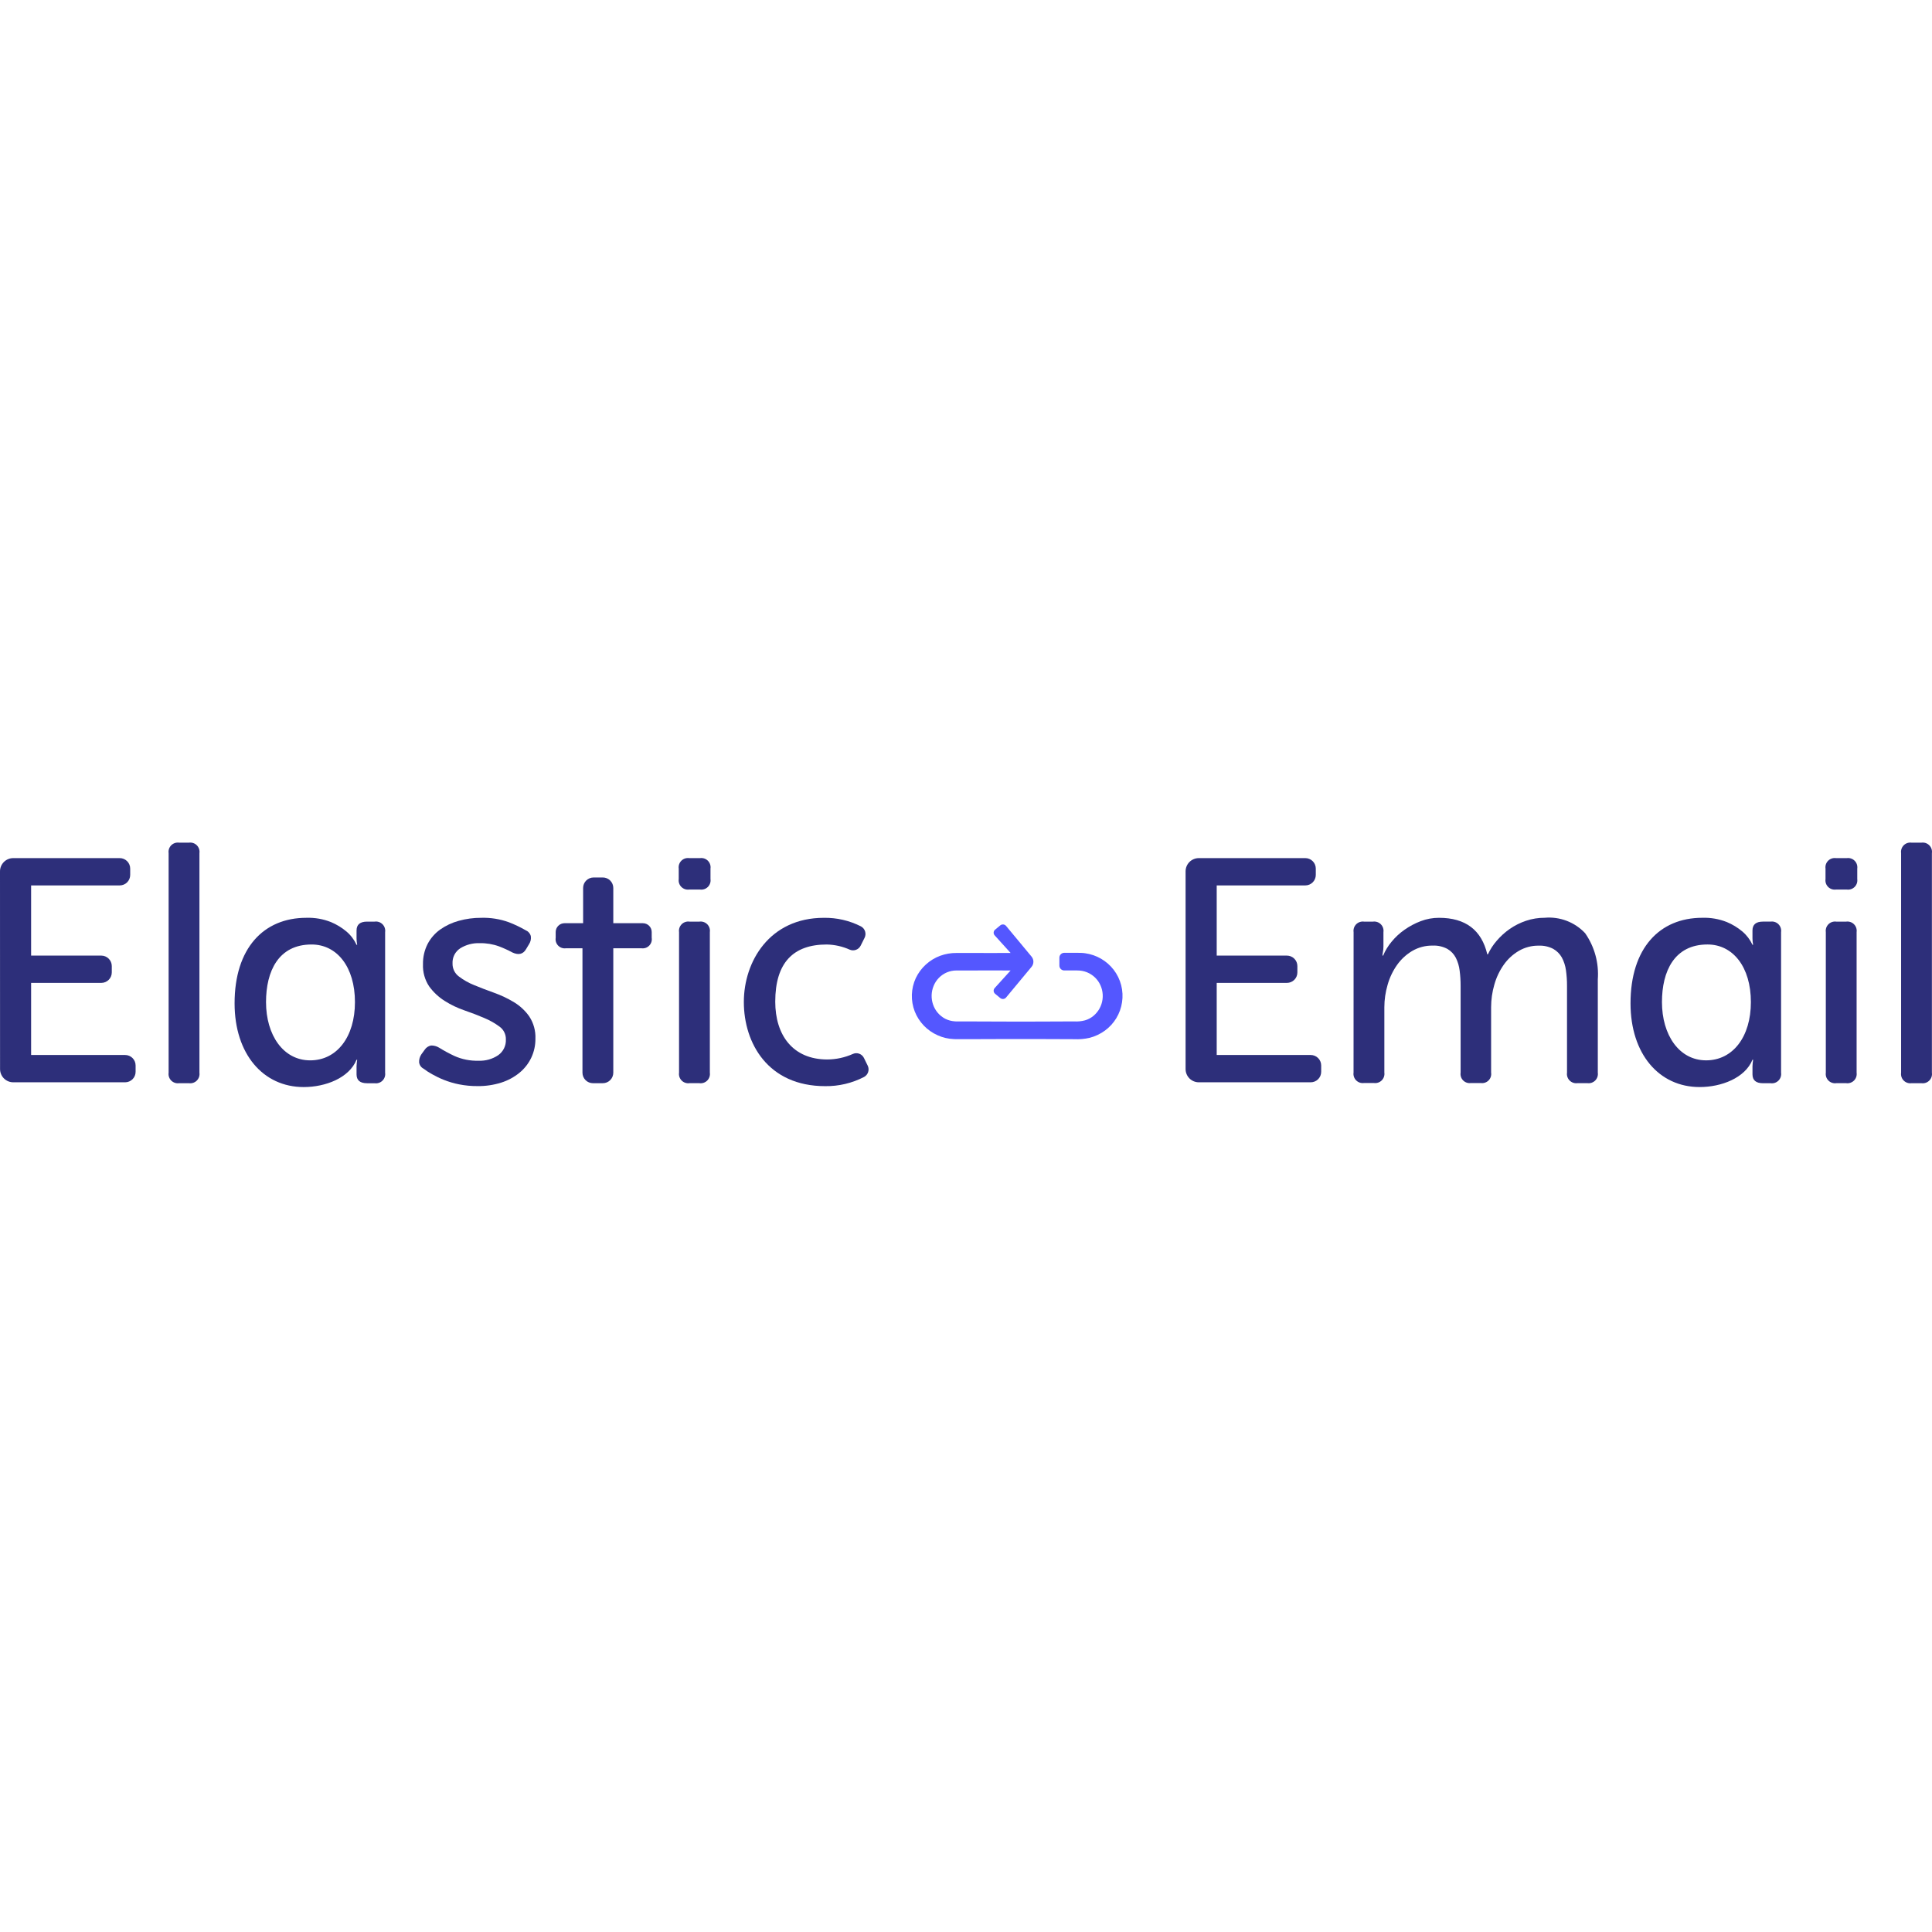 <svg height ="250" width="250" viewBox="0 0 180 23" fill="none" xmlns="http://www.w3.org/2000/svg">
<g id="Logo horizontal">
<path id="Path 25663" d="M0 2.681C0 2.354 0.13 2.04 0.361 1.809C0.592 1.578 0.906 1.448 1.233 1.448H11.155C11.283 1.448 11.409 1.473 11.528 1.522C11.646 1.571 11.754 1.643 11.845 1.734C11.935 1.824 12.007 1.932 12.056 2.05C12.105 2.169 12.13 2.296 12.13 2.424V3.016C12.13 3.144 12.105 3.271 12.056 3.389C12.007 3.508 11.935 3.615 11.845 3.706C11.754 3.796 11.646 3.868 11.528 3.917C11.409 3.966 11.283 3.992 11.155 3.992H2.899V10.531H9.439C9.697 10.532 9.945 10.634 10.128 10.818C10.311 11 10.414 11.248 10.415 11.507V12.098C10.415 12.357 10.312 12.605 10.129 12.788C9.946 12.971 9.697 13.074 9.439 13.074H2.899V19.791H11.657C11.786 19.791 11.913 19.816 12.031 19.865C12.15 19.914 12.257 19.986 12.348 20.076C12.439 20.167 12.511 20.275 12.56 20.393C12.609 20.512 12.634 20.639 12.634 20.767V21.359C12.634 21.618 12.531 21.866 12.348 22.049C12.165 22.232 11.916 22.335 11.657 22.335H1.238C0.911 22.335 0.597 22.205 0.366 21.974C0.135 21.742 0.005 21.429 0.005 21.102L0 2.681Z" fill="#2D2F7A"/>
<path id="Path 25664" d="M18.581 21.443C18.6 21.575 18.587 21.711 18.545 21.838C18.503 21.965 18.431 22.08 18.336 22.175C18.242 22.27 18.126 22.341 17.999 22.383C17.872 22.426 17.736 22.438 17.604 22.419H16.687C16.554 22.438 16.419 22.426 16.292 22.383C16.165 22.341 16.049 22.27 15.954 22.175C15.86 22.08 15.788 21.965 15.746 21.838C15.703 21.711 15.691 21.575 15.71 21.443V0.985C15.691 0.852 15.703 0.717 15.746 0.59C15.788 0.463 15.86 0.347 15.954 0.252C16.049 0.158 16.165 0.086 16.292 0.044C16.419 0.002 16.554 -0.01 16.687 0.009H17.604C17.736 -0.01 17.872 0.002 17.999 0.044C18.126 0.086 18.242 0.158 18.336 0.252C18.431 0.347 18.503 0.463 18.545 0.59C18.587 0.717 18.6 0.852 18.581 0.985V21.443Z" fill="#2D2F7A"/>
<path id="Path 25665" d="M34.905 7.365H34.195C33.544 7.365 33.219 7.642 33.219 8.194V8.938C33.221 9.135 33.241 9.332 33.278 9.525H33.219C32.998 9.047 32.675 8.622 32.272 8.282C31.841 7.92 31.357 7.626 30.837 7.409C30.108 7.12 29.328 6.983 28.544 7.009C24.551 7.009 21.856 9.851 21.856 14.979C21.856 19.695 24.512 22.779 28.294 22.779C30.32 22.779 32.525 21.937 33.219 20.234H33.278C33.247 20.435 33.227 20.638 33.219 20.841V21.594C33.219 22.146 33.544 22.423 34.195 22.423H34.905C35.037 22.442 35.172 22.43 35.3 22.387C35.427 22.345 35.542 22.274 35.637 22.179C35.731 22.084 35.803 21.969 35.845 21.842C35.888 21.715 35.9 21.58 35.881 21.447V8.347C35.901 8.214 35.889 8.078 35.847 7.951C35.806 7.823 35.734 7.706 35.639 7.611C35.545 7.516 35.429 7.444 35.301 7.401C35.174 7.358 35.038 7.346 34.905 7.365ZM28.9 20.291C26.381 20.291 24.785 17.924 24.785 14.862C24.785 11.991 25.938 9.496 29.03 9.496C31.402 9.496 33.07 11.596 33.07 14.864C33.072 18.104 31.384 20.291 28.905 20.291H28.9Z" fill="#2D2F7A"/>
<path id="Path 25666" d="M39.462 21.066C39.35 21.009 39.253 20.925 39.181 20.822C39.109 20.719 39.063 20.599 39.048 20.474C39.035 20.212 39.108 19.952 39.255 19.734L39.555 19.32C39.622 19.213 39.711 19.121 39.815 19.05C39.919 18.979 40.037 18.93 40.161 18.906C40.428 18.901 40.69 18.973 40.916 19.113C41.374 19.397 41.849 19.654 42.337 19.882C43.044 20.198 43.813 20.349 44.586 20.325C45.238 20.354 45.881 20.173 46.421 19.807C46.653 19.642 46.839 19.421 46.963 19.165C47.087 18.909 47.145 18.626 47.131 18.342C47.138 18.113 47.089 17.886 46.988 17.68C46.888 17.474 46.739 17.295 46.554 17.159C46.111 16.83 45.629 16.556 45.119 16.345C44.547 16.099 43.93 15.862 43.27 15.635C42.621 15.414 42 15.116 41.421 14.747C40.861 14.394 40.374 13.937 39.986 13.401C39.578 12.79 39.377 12.064 39.409 11.33C39.396 10.678 39.543 10.033 39.838 9.451C40.117 8.917 40.517 8.456 41.007 8.105C41.532 7.735 42.118 7.46 42.738 7.291C43.417 7.102 44.119 7.007 44.824 7.01C45.706 6.983 46.584 7.123 47.413 7.424C47.949 7.631 48.468 7.878 48.966 8.164C49.084 8.212 49.19 8.286 49.274 8.381C49.359 8.476 49.42 8.589 49.454 8.711C49.496 8.974 49.438 9.243 49.291 9.465L49.025 9.909C48.749 10.403 48.315 10.511 47.725 10.234C47.329 10.02 46.919 9.832 46.497 9.672C45.914 9.46 45.297 9.359 44.677 9.372C44.047 9.351 43.424 9.516 42.887 9.846C42.652 9.998 42.46 10.209 42.333 10.458C42.206 10.708 42.147 10.987 42.162 11.266C42.156 11.498 42.206 11.727 42.306 11.936C42.406 12.145 42.555 12.326 42.739 12.466C43.178 12.803 43.66 13.077 44.174 13.28C44.746 13.517 45.363 13.754 46.023 13.99C46.667 14.219 47.286 14.512 47.872 14.863C48.438 15.203 48.927 15.656 49.307 16.194C49.714 16.812 49.916 17.542 49.884 18.28C49.889 18.889 49.758 19.491 49.499 20.041C49.241 20.585 48.865 21.065 48.399 21.446C47.896 21.857 47.319 22.169 46.699 22.364C45.988 22.588 45.245 22.698 44.499 22.689C43.918 22.694 43.338 22.639 42.768 22.526C42.288 22.431 41.818 22.292 41.363 22.112C40.981 21.961 40.611 21.783 40.253 21.58C39.977 21.429 39.713 21.257 39.462 21.066Z" fill="#2D2F7A"/>
<path id="Path 25667" d="M64.212 4.377C64.079 4.395 63.944 4.383 63.817 4.341C63.69 4.298 63.575 4.227 63.48 4.132C63.386 4.038 63.314 3.922 63.272 3.795C63.229 3.668 63.217 3.533 63.236 3.401V2.425C63.217 2.292 63.229 2.157 63.272 2.03C63.314 1.903 63.386 1.788 63.48 1.693C63.575 1.598 63.69 1.527 63.817 1.484C63.944 1.442 64.079 1.43 64.212 1.449H65.218C65.351 1.43 65.486 1.442 65.613 1.484C65.74 1.526 65.856 1.598 65.951 1.692C66.045 1.787 66.117 1.903 66.159 2.03C66.202 2.157 66.214 2.292 66.195 2.425V3.401C66.214 3.533 66.202 3.668 66.159 3.796C66.117 3.923 66.045 4.038 65.951 4.133C65.856 4.228 65.74 4.299 65.613 4.341C65.486 4.383 65.351 4.396 65.218 4.377H64.212ZM63.265 8.341C63.246 8.209 63.258 8.073 63.301 7.946C63.343 7.819 63.415 7.704 63.51 7.609C63.604 7.514 63.72 7.443 63.847 7.401C63.974 7.358 64.109 7.346 64.242 7.365H65.159C65.292 7.347 65.427 7.359 65.554 7.401C65.681 7.444 65.796 7.515 65.891 7.61C65.986 7.704 66.057 7.82 66.099 7.947C66.142 8.074 66.154 8.209 66.135 8.341V21.441C66.154 21.573 66.142 21.708 66.099 21.835C66.057 21.962 65.986 22.078 65.891 22.173C65.796 22.267 65.681 22.339 65.554 22.381C65.427 22.423 65.292 22.436 65.159 22.417H64.242C64.109 22.436 63.974 22.424 63.847 22.381C63.72 22.339 63.604 22.268 63.51 22.173C63.415 22.078 63.343 21.963 63.301 21.836C63.258 21.709 63.246 21.573 63.265 21.441V8.341Z" fill="#2D2F7A"/>
<path id="Path 25668" d="M80.844 20.787C80.933 20.972 80.947 21.184 80.884 21.379C80.821 21.575 80.685 21.738 80.505 21.837C79.385 22.417 78.14 22.711 76.88 22.694C71.552 22.694 69.302 18.694 69.302 14.852C69.302 11.089 71.689 7.011 76.757 7.011C77.954 6.992 79.138 7.265 80.207 7.806C80.392 7.904 80.532 8.069 80.596 8.269C80.661 8.468 80.645 8.684 80.552 8.871L80.188 9.6C80.098 9.782 79.943 9.922 79.753 9.992C79.564 10.062 79.355 10.058 79.169 9.978C78.495 9.675 77.766 9.512 77.028 9.497C73.922 9.497 72.228 11.178 72.228 14.823C72.228 17.939 73.861 20.209 77.084 20.209C77.907 20.203 78.721 20.026 79.472 19.688C79.659 19.607 79.87 19.602 80.06 19.674C80.251 19.746 80.406 19.889 80.494 20.073L80.844 20.787Z" fill="#2D2F7A"/>
<path id="Path 25669" d="M57.139 21.443C57.138 21.701 57.035 21.95 56.852 22.133C56.669 22.316 56.42 22.419 56.161 22.419H55.245C55.116 22.419 54.989 22.393 54.871 22.345C54.752 22.296 54.645 22.224 54.554 22.133C54.463 22.042 54.391 21.935 54.342 21.816C54.293 21.698 54.267 21.571 54.267 21.443V9.85H52.719C52.588 9.867 52.455 9.853 52.33 9.809C52.206 9.766 52.093 9.694 52.001 9.599C51.909 9.504 51.841 9.389 51.801 9.264C51.761 9.138 51.751 9.005 51.772 8.874V8.335C51.772 8.117 51.858 7.908 52.012 7.754C52.166 7.6 52.376 7.513 52.594 7.513H54.328V4.229C54.328 3.97 54.43 3.722 54.613 3.539C54.796 3.356 55.044 3.253 55.303 3.252H56.161C56.421 3.252 56.669 3.355 56.852 3.539C57.035 3.722 57.139 3.97 57.139 4.229V7.513H59.896C60.114 7.513 60.323 7.6 60.477 7.754C60.632 7.908 60.718 8.117 60.718 8.335V8.874C60.739 9.005 60.729 9.138 60.689 9.264C60.649 9.389 60.581 9.504 60.489 9.599C60.397 9.694 60.284 9.766 60.16 9.809C60.035 9.853 59.902 9.867 59.771 9.85H57.139V21.443Z" fill="#2D2F7A"/>
<path id="Path 25670" d="M110.458 2.681C110.458 2.354 110.588 2.04 110.819 1.809C111.05 1.578 111.364 1.448 111.691 1.448H121.613C121.872 1.448 122.12 1.551 122.303 1.734C122.486 1.917 122.589 2.165 122.589 2.424V3.016C122.589 3.275 122.486 3.523 122.303 3.706C122.12 3.889 121.872 3.992 121.613 3.992H113.358V10.531H119.897C120.156 10.531 120.405 10.634 120.588 10.817C120.771 11 120.874 11.248 120.874 11.507V12.098C120.874 12.226 120.849 12.354 120.8 12.472C120.751 12.59 120.679 12.698 120.588 12.789C120.497 12.879 120.39 12.951 120.271 13C120.153 13.049 120.026 13.074 119.897 13.074H113.358V19.791H122.116C122.375 19.791 122.623 19.894 122.806 20.077C122.989 20.26 123.092 20.508 123.092 20.767V21.359C123.092 21.618 122.989 21.866 122.806 22.049C122.623 22.232 122.375 22.335 122.116 22.335H111.691C111.364 22.335 111.05 22.205 110.819 21.974C110.588 21.742 110.458 21.429 110.458 21.102V2.681Z" fill="#2D2F7A"/>
<path id="Path 25671" d="M126.111 8.342C126.092 8.21 126.104 8.074 126.146 7.947C126.189 7.82 126.26 7.705 126.355 7.61C126.45 7.516 126.565 7.444 126.692 7.402C126.819 7.36 126.954 7.347 127.087 7.366H127.915C128.047 7.347 128.183 7.359 128.31 7.402C128.437 7.444 128.552 7.515 128.647 7.61C128.742 7.705 128.813 7.82 128.856 7.947C128.898 8.074 128.911 8.21 128.892 8.342V9.673C128.892 9.872 128.872 10.07 128.833 10.265C128.812 10.352 128.802 10.442 128.803 10.532H128.862C129.058 10.067 129.322 9.633 129.646 9.245C129.996 8.816 130.404 8.438 130.859 8.121C131.326 7.793 131.833 7.524 132.367 7.321C132.91 7.114 133.486 7.009 134.067 7.01C136.534 7.01 138.034 8.143 138.567 10.41H138.626C138.841 9.949 139.12 9.52 139.455 9.137C139.811 8.722 140.219 8.354 140.668 8.042C141.133 7.721 141.641 7.467 142.177 7.287C142.74 7.098 143.329 7.003 143.923 7.006C144.617 6.945 145.316 7.043 145.967 7.291C146.618 7.54 147.204 7.933 147.681 8.441C148.559 9.697 148.977 11.218 148.864 12.746V21.439C148.883 21.571 148.87 21.706 148.828 21.833C148.786 21.96 148.714 22.076 148.62 22.17C148.525 22.265 148.409 22.336 148.282 22.379C148.155 22.421 148.02 22.433 147.888 22.415H146.971C146.838 22.433 146.703 22.421 146.576 22.379C146.449 22.336 146.334 22.265 146.239 22.17C146.144 22.076 146.073 21.96 146.031 21.833C145.988 21.706 145.976 21.571 145.995 21.439V13.367C145.999 12.872 145.965 12.378 145.895 11.888C145.839 11.474 145.709 11.073 145.511 10.704C145.323 10.369 145.046 10.092 144.711 9.904C144.296 9.689 143.832 9.586 143.365 9.604C142.711 9.594 142.066 9.763 141.501 10.092C140.945 10.42 140.466 10.863 140.096 11.392C139.702 11.954 139.407 12.579 139.223 13.241C139.025 13.923 138.924 14.63 138.923 15.341V21.43C138.944 21.56 138.934 21.693 138.894 21.819C138.854 21.945 138.785 22.059 138.694 22.154C138.602 22.249 138.489 22.321 138.365 22.364C138.24 22.408 138.107 22.422 137.976 22.405H137.029C136.898 22.422 136.765 22.408 136.641 22.364C136.516 22.321 136.404 22.249 136.312 22.154C136.22 22.059 136.151 21.945 136.112 21.819C136.072 21.693 136.062 21.56 136.082 21.43V13.358C136.084 12.883 136.054 12.409 135.993 11.938C135.945 11.52 135.825 11.114 135.638 10.738C135.461 10.393 135.189 10.106 134.854 9.91C134.432 9.684 133.957 9.577 133.478 9.599C132.808 9.588 132.148 9.761 131.57 10.099C131.009 10.434 130.525 10.882 130.15 11.416C129.756 11.978 129.46 12.604 129.277 13.265C129.08 13.938 128.979 14.635 128.977 15.336V21.424C128.996 21.557 128.983 21.692 128.941 21.82C128.898 21.947 128.827 22.062 128.732 22.157C128.637 22.252 128.522 22.323 128.395 22.365C128.268 22.407 128.132 22.419 128 22.401H127.083C126.95 22.419 126.815 22.407 126.688 22.365C126.561 22.322 126.446 22.251 126.351 22.156C126.256 22.062 126.185 21.946 126.143 21.819C126.1 21.692 126.088 21.557 126.107 21.424L126.111 8.342Z" fill="#2D2F7A"/>
<path id="Path 25672" d="M171.055 4.377C170.922 4.396 170.787 4.383 170.66 4.341C170.533 4.299 170.417 4.227 170.323 4.133C170.228 4.038 170.157 3.922 170.114 3.795C170.072 3.668 170.06 3.533 170.079 3.401V2.425C170.06 2.292 170.072 2.157 170.114 2.03C170.157 1.903 170.228 1.788 170.323 1.693C170.417 1.598 170.533 1.527 170.66 1.485C170.787 1.442 170.922 1.43 171.055 1.449H172.061C172.193 1.43 172.328 1.442 172.455 1.485C172.582 1.527 172.698 1.598 172.792 1.693C172.887 1.788 172.958 1.903 173.001 2.03C173.043 2.157 173.055 2.292 173.037 2.425V3.401C173.055 3.533 173.043 3.668 173.001 3.795C172.958 3.922 172.887 4.038 172.792 4.133C172.698 4.227 172.582 4.299 172.455 4.341C172.328 4.383 172.193 4.396 172.061 4.377H171.055ZM170.108 8.341C170.089 8.209 170.101 8.074 170.143 7.947C170.186 7.82 170.257 7.704 170.352 7.61C170.446 7.515 170.562 7.444 170.689 7.401C170.816 7.359 170.951 7.347 171.084 7.366H172.001C172.133 7.347 172.268 7.359 172.395 7.401C172.522 7.444 172.638 7.515 172.732 7.61C172.827 7.704 172.898 7.82 172.941 7.947C172.983 8.074 172.995 8.209 172.977 8.341V21.441C172.995 21.573 172.983 21.709 172.941 21.835C172.898 21.963 172.827 22.078 172.732 22.173C172.638 22.267 172.522 22.339 172.395 22.381C172.268 22.423 172.133 22.436 172.001 22.417H171.084C170.951 22.436 170.816 22.423 170.689 22.381C170.562 22.339 170.446 22.267 170.352 22.173C170.257 22.078 170.186 21.963 170.143 21.835C170.101 21.709 170.089 21.573 170.108 21.441V8.341Z" fill="#2D2F7A"/>
<path id="Path 25673" d="M179.991 21.443C180.01 21.575 179.998 21.71 179.956 21.837C179.913 21.964 179.842 22.08 179.747 22.174C179.652 22.269 179.537 22.341 179.41 22.383C179.283 22.425 179.148 22.438 179.015 22.419H178.098C177.966 22.438 177.831 22.426 177.703 22.383C177.576 22.341 177.461 22.27 177.366 22.175C177.271 22.08 177.2 21.965 177.157 21.838C177.115 21.711 177.103 21.575 177.121 21.443V0.985C177.103 0.852 177.115 0.717 177.157 0.59C177.2 0.463 177.271 0.347 177.366 0.252C177.461 0.158 177.576 0.086 177.703 0.044C177.831 0.002 177.966 -0.01 178.098 0.009H179.015C179.148 -0.01 179.283 0.002 179.41 0.044C179.537 0.087 179.652 0.158 179.747 0.253C179.842 0.348 179.913 0.463 179.956 0.59C179.998 0.717 180.01 0.852 179.991 0.985V21.443Z" fill="#2D2F7A"/>
<path id="Path 25674" d="M164.961 7.364H164.251C163.599 7.364 163.274 7.641 163.274 8.193V8.937C163.276 9.134 163.296 9.331 163.333 9.524H163.274C163.053 9.046 162.729 8.621 162.327 8.281C161.895 7.919 161.412 7.625 160.892 7.408C160.163 7.119 159.382 6.982 158.599 7.008C154.607 7.008 151.912 9.85 151.912 14.978C151.912 19.694 154.568 22.778 158.35 22.778C160.376 22.778 162.581 21.935 163.275 20.233H163.334C163.303 20.434 163.283 20.637 163.275 20.84V21.593C163.275 22.145 163.6 22.421 164.252 22.421H164.962C165.094 22.44 165.23 22.428 165.357 22.386C165.484 22.344 165.6 22.272 165.695 22.177C165.79 22.082 165.861 21.967 165.903 21.84C165.946 21.712 165.958 21.577 165.939 21.444V8.344C165.958 8.211 165.947 8.075 165.904 7.948C165.862 7.82 165.791 7.704 165.696 7.609C165.601 7.513 165.485 7.442 165.357 7.399C165.23 7.357 165.094 7.345 164.961 7.364ZM158.956 20.29C156.437 20.29 154.841 17.923 154.841 14.861C154.841 11.99 155.994 9.495 159.086 9.495C161.458 9.495 163.126 11.595 163.126 14.863C163.127 18.1 161.44 20.29 158.956 20.29Z" fill="#2D2F7A"/>
<path id="Path 25675" d="M103.759 11.853C103.11 11.011 102.155 10.457 101.101 10.312C100.973 10.292 100.843 10.281 100.713 10.279C100.583 10.279 100.447 10.267 100.355 10.271H99.735H99.154C99.034 10.271 98.918 10.319 98.833 10.404C98.748 10.489 98.7 10.605 98.7 10.725V11.461C98.7 11.582 98.748 11.697 98.833 11.782C98.918 11.867 99.034 11.915 99.154 11.915H99.735H100.355C100.442 11.914 100.529 11.918 100.616 11.926C100.693 11.931 100.769 11.942 100.844 11.959C101.443 12.076 101.973 12.423 102.32 12.925C102.655 13.418 102.797 14.016 102.72 14.607C102.643 15.203 102.346 15.749 101.886 16.136C101.652 16.333 101.38 16.479 101.086 16.563C100.757 16.651 100.415 16.685 100.075 16.663L97.594 16.673C95.94 16.681 94.286 16.687 92.631 16.673L90.15 16.664H89.53H89.064L88.95 16.656C88.644 16.636 88.345 16.555 88.071 16.419C87.532 16.138 87.124 15.66 86.93 15.085C86.737 14.522 86.755 13.908 86.982 13.358C87.209 12.793 87.65 12.341 88.209 12.099C88.496 11.978 88.804 11.916 89.116 11.917H90.356C91.683 11.917 92.878 11.905 94.156 11.917L92.67 13.557C92.637 13.594 92.612 13.637 92.596 13.684C92.58 13.731 92.573 13.78 92.577 13.83C92.58 13.879 92.594 13.927 92.617 13.971C92.639 14.015 92.67 14.054 92.708 14.086L93.192 14.486C93.271 14.551 93.372 14.582 93.473 14.573C93.575 14.563 93.668 14.514 93.733 14.436L96.107 11.578C96.219 11.444 96.28 11.275 96.28 11.101C96.28 10.927 96.219 10.758 96.107 10.624L93.733 7.766C93.701 7.728 93.662 7.696 93.617 7.672C93.572 7.648 93.523 7.634 93.473 7.629C93.423 7.625 93.372 7.63 93.324 7.645C93.276 7.66 93.231 7.684 93.192 7.716L92.708 8.116C92.67 8.148 92.639 8.187 92.616 8.231C92.594 8.275 92.58 8.324 92.577 8.373C92.573 8.422 92.58 8.472 92.596 8.519C92.612 8.566 92.638 8.609 92.671 8.645L94.157 10.286C92.883 10.294 91.689 10.286 90.358 10.286H89.117C88.599 10.281 88.084 10.369 87.598 10.547C86.598 10.918 85.782 11.663 85.323 12.625C85.099 13.11 84.974 13.635 84.957 14.168C84.94 14.702 85.03 15.234 85.223 15.732C85.614 16.725 86.382 17.524 87.359 17.955C87.835 18.171 88.349 18.291 88.872 18.31L89.066 18.318H89.532H90.151L92.633 18.309C94.287 18.298 95.941 18.309 97.596 18.309L100.077 18.319C100.564 18.343 101.051 18.3 101.526 18.19C102.034 18.058 102.513 17.831 102.938 17.523C103.367 17.211 103.73 16.816 104.005 16.361C104.28 15.906 104.461 15.402 104.538 14.876C104.619 14.346 104.591 13.805 104.457 13.285C104.324 12.765 104.086 12.278 103.759 11.853Z" fill="#5457FF"/>
</g>
</svg>
